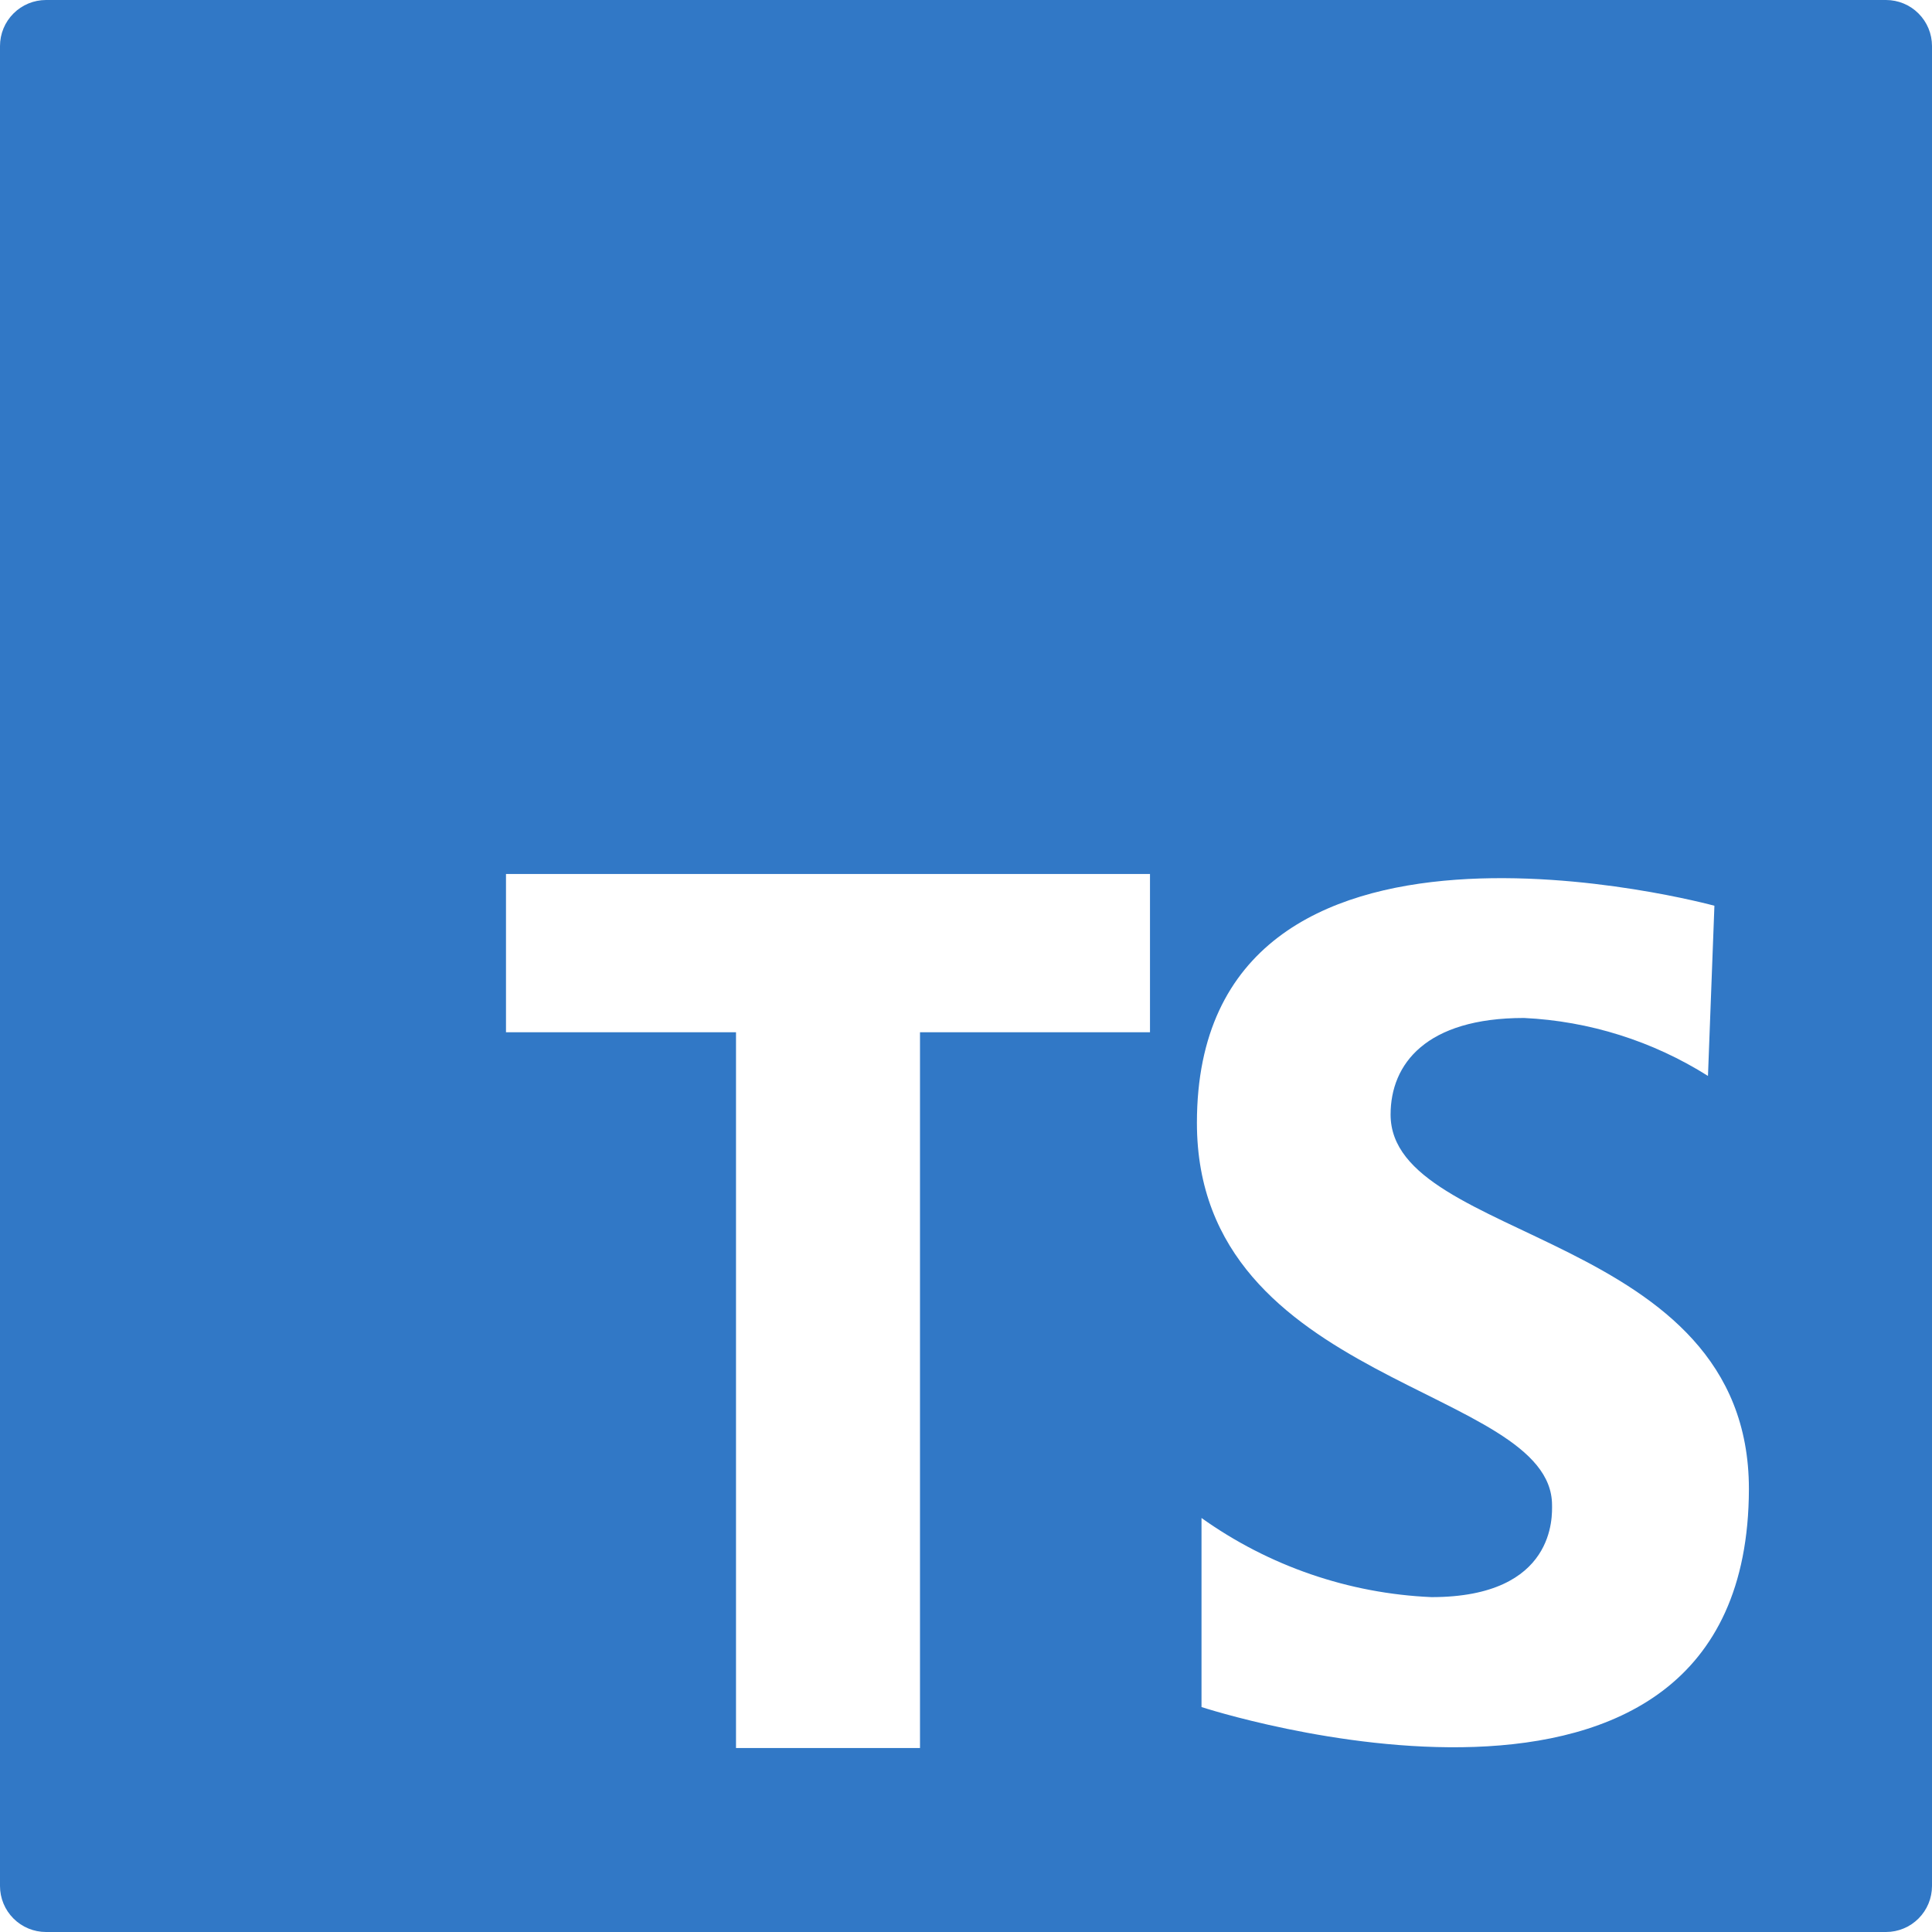 <?xml version="1.0" encoding="UTF-8"?>
<svg xmlns="http://www.w3.org/2000/svg" width="90" height="90" viewBox="0 0 90 90" fill="none">
  <path d="M87.857 0H2.143C1.575 0 1.029 0.226 0.628 0.628C0.226 1.029 0 1.575 0 2.143V87.857C0 88.425 0.226 88.971 0.628 89.372C1.029 89.774 1.575 90 2.143 90H87.857C88.425 90 88.971 89.774 89.372 89.372C89.774 88.971 90 88.425 90 87.857V2.143C90 1.575 89.774 1.029 89.372 0.628C88.971 0.226 88.425 0 87.857 0ZM53.571 48.086H42.857V81.429H34.286V48.086H23.571V40.714H53.571V48.086ZM55.971 79.521V70.714C59.111 72.954 62.833 74.234 66.686 74.4C72.514 74.4 72.3 70.564 72.3 70.114C72.3 64.564 55.757 64.564 55.757 52.307C55.757 35.593 79.864 42.193 79.864 42.193L79.564 50.121C76.988 48.496 74.035 47.566 70.993 47.421C66.429 47.421 64.779 49.564 64.779 51.921C64.779 57.921 81.471 57.321 81.471 69.364C81.429 87.857 55.971 79.521 55.971 79.521Z" fill="#3178C6"></path>
</svg>
